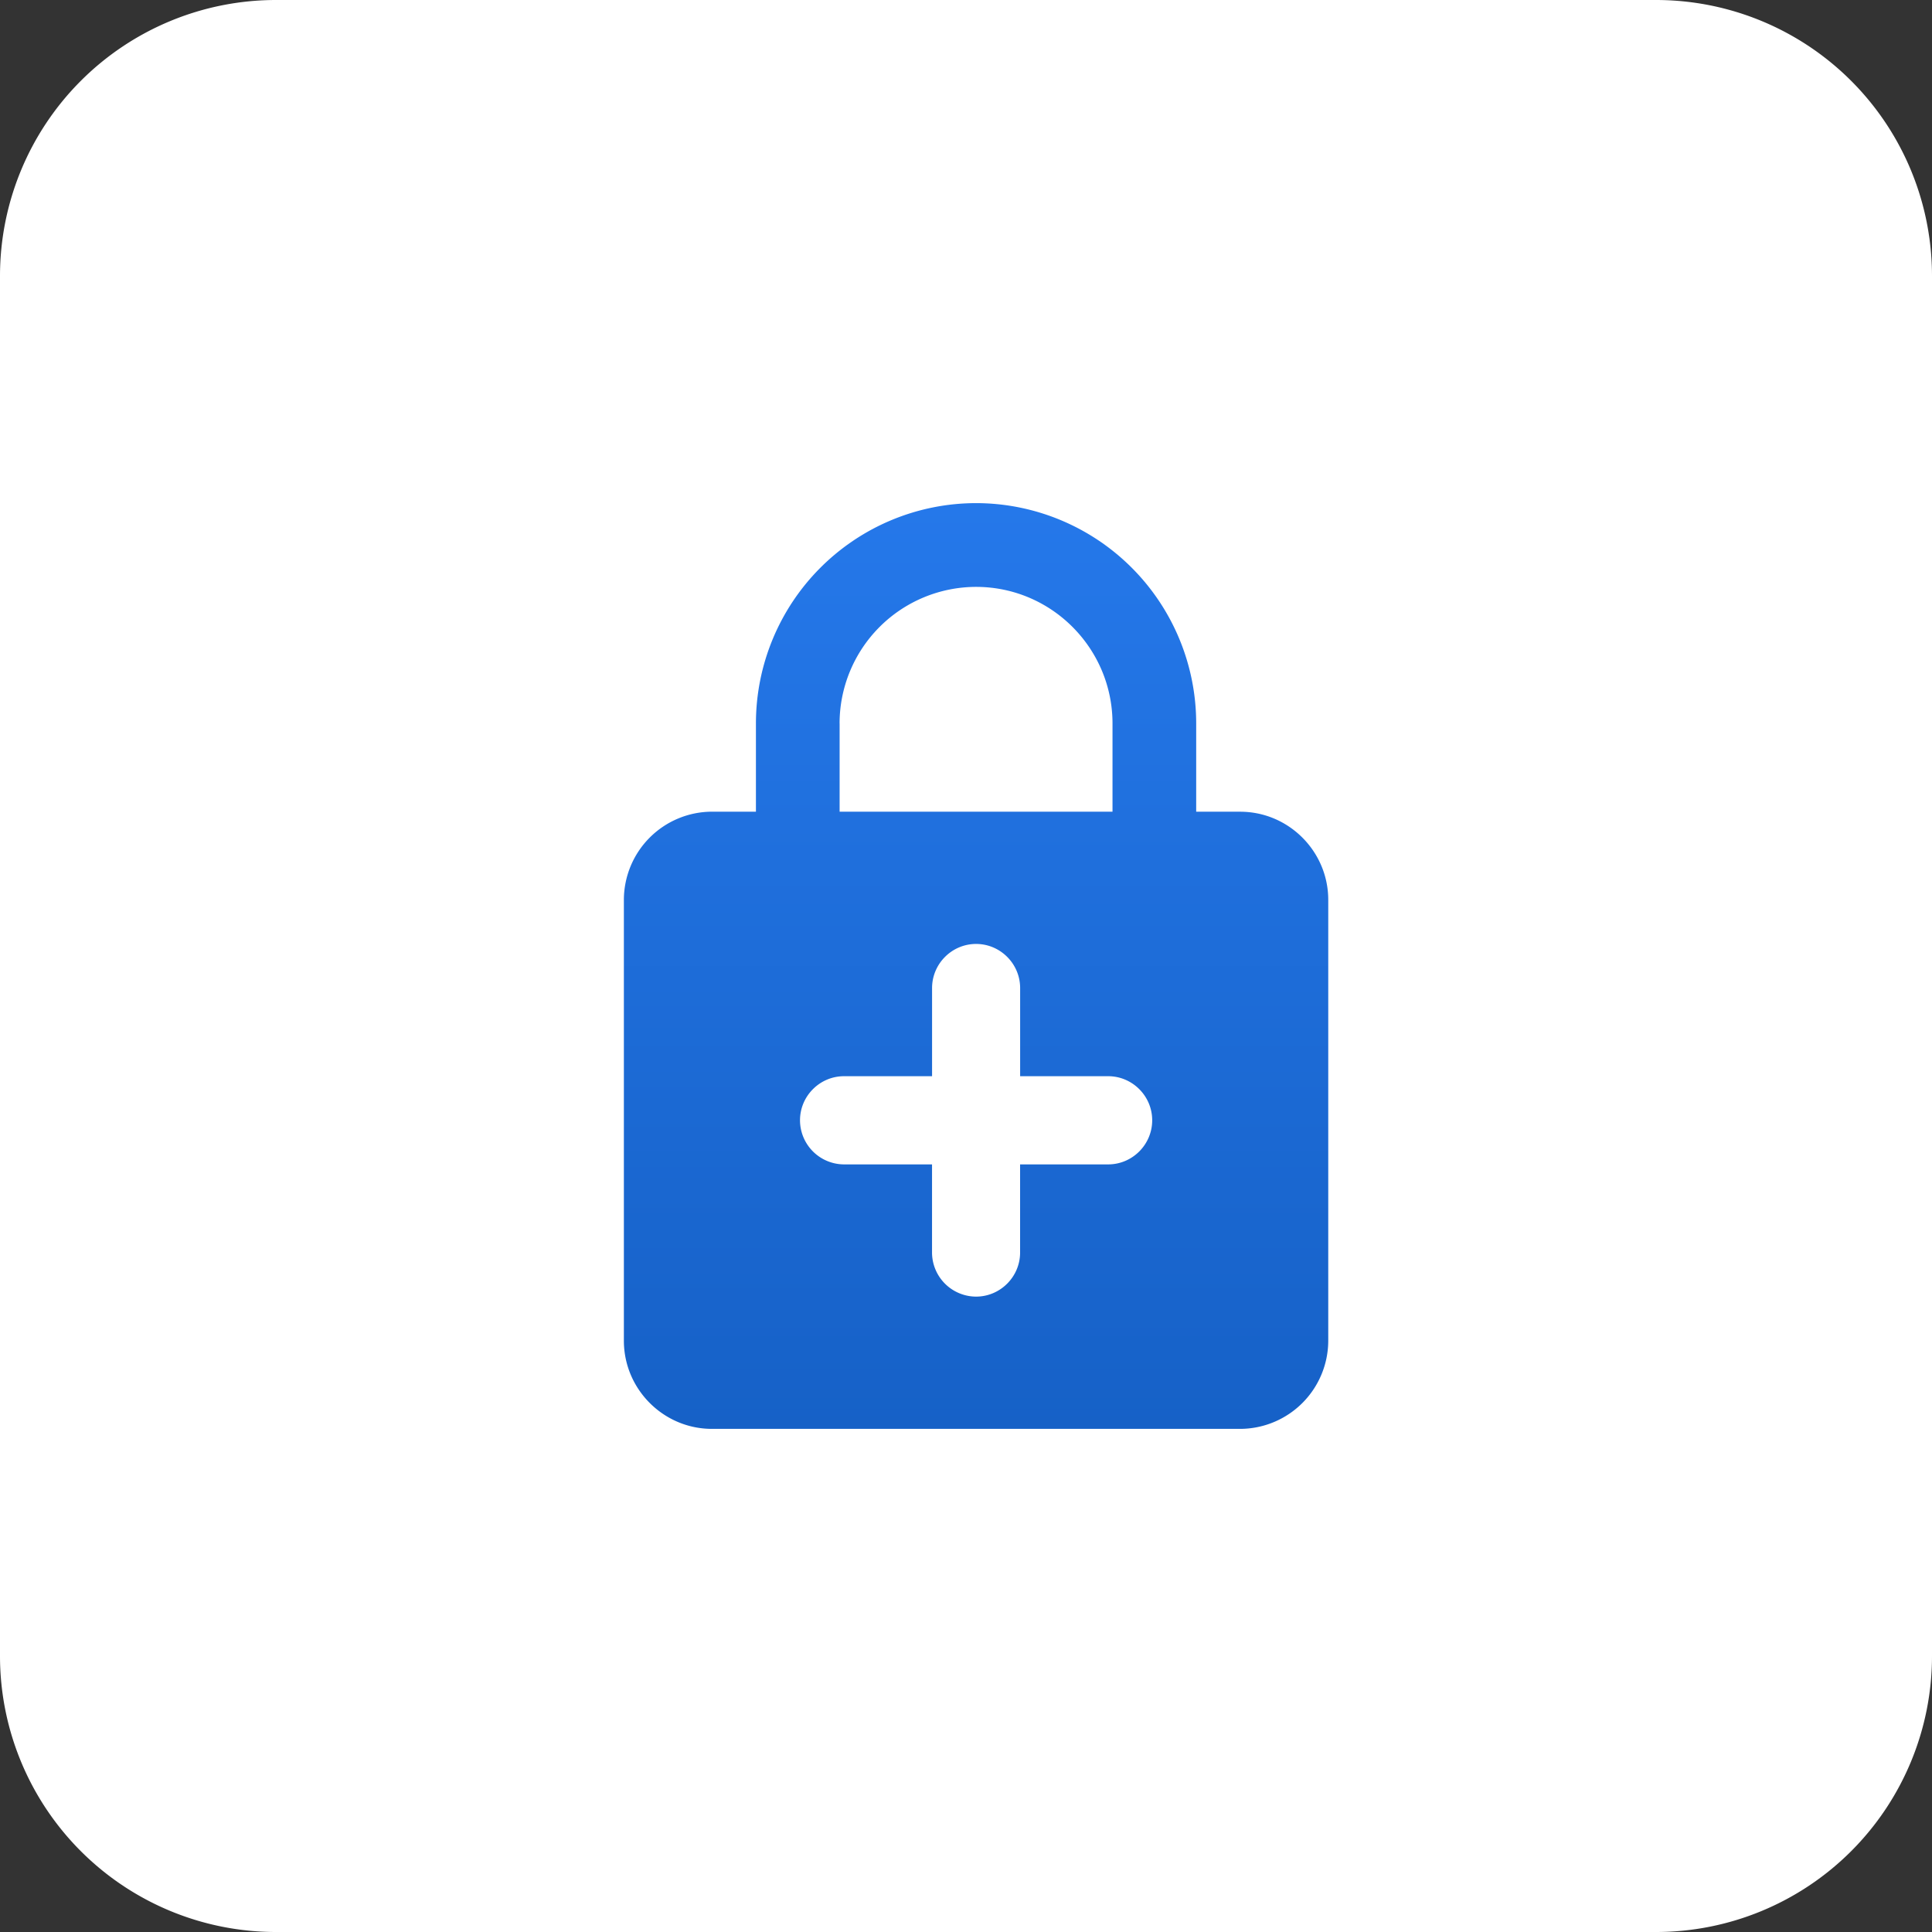 <svg width="48" height="48" fill="none" xmlns="http://www.w3.org/2000/svg"><rect width="100%" height="100%" fill="#333333" stroke="none"/><path d="M0 6.857A6.857 6.857 0 0 1 6.857 0h34.286A6.857 6.857 0 0 1 48 6.857v34.286A6.857 6.857 0 0 1 41.143 48H6.857A6.857 6.857 0 0 1 0 41.143V6.857Z" fill="#fff"/><path d="M30.813 20.167h-1.094v-2.19A5.474 5.474 0 0 0 24.25 12.5a5.474 5.474 0 0 0-5.469 5.476v2.19h-1.093a2.195 2.195 0 0 0-2.188 2.191V33.31c0 1.204.984 2.19 2.188 2.19h13.125A2.195 2.195 0 0 0 33 33.31V22.357c0-1.205-.984-2.19-2.188-2.19Zm-9.954-2.19a3.396 3.396 0 0 1 3.391-3.396c1.87 0 3.39 1.522 3.39 3.395v2.19h-6.78v-2.19Zm6.672 10.952h-2.187v2.19c0 .602-.492 1.095-1.094 1.095a1.098 1.098 0 0 1-1.094-1.095v-2.19H20.97a1.098 1.098 0 0 1-1.094-1.096c0-.602.492-1.095 1.094-1.095h2.187v-2.19c0-.603.492-1.096 1.094-1.096.602 0 1.094.493 1.094 1.096v2.19h2.187c.602 0 1.094.493 1.094 1.095 0 .603-.492 1.096-1.094 1.096Z" fill="url(#a)"/><defs><linearGradient id="a" x1="24.25" y1="12.5" x2="24.25" y2="35.5" gradientUnits="userSpaceOnUse"><stop stop-color="#2578EA"/><stop offset="1" stop-color="#1661C7"/></linearGradient></defs></svg>
